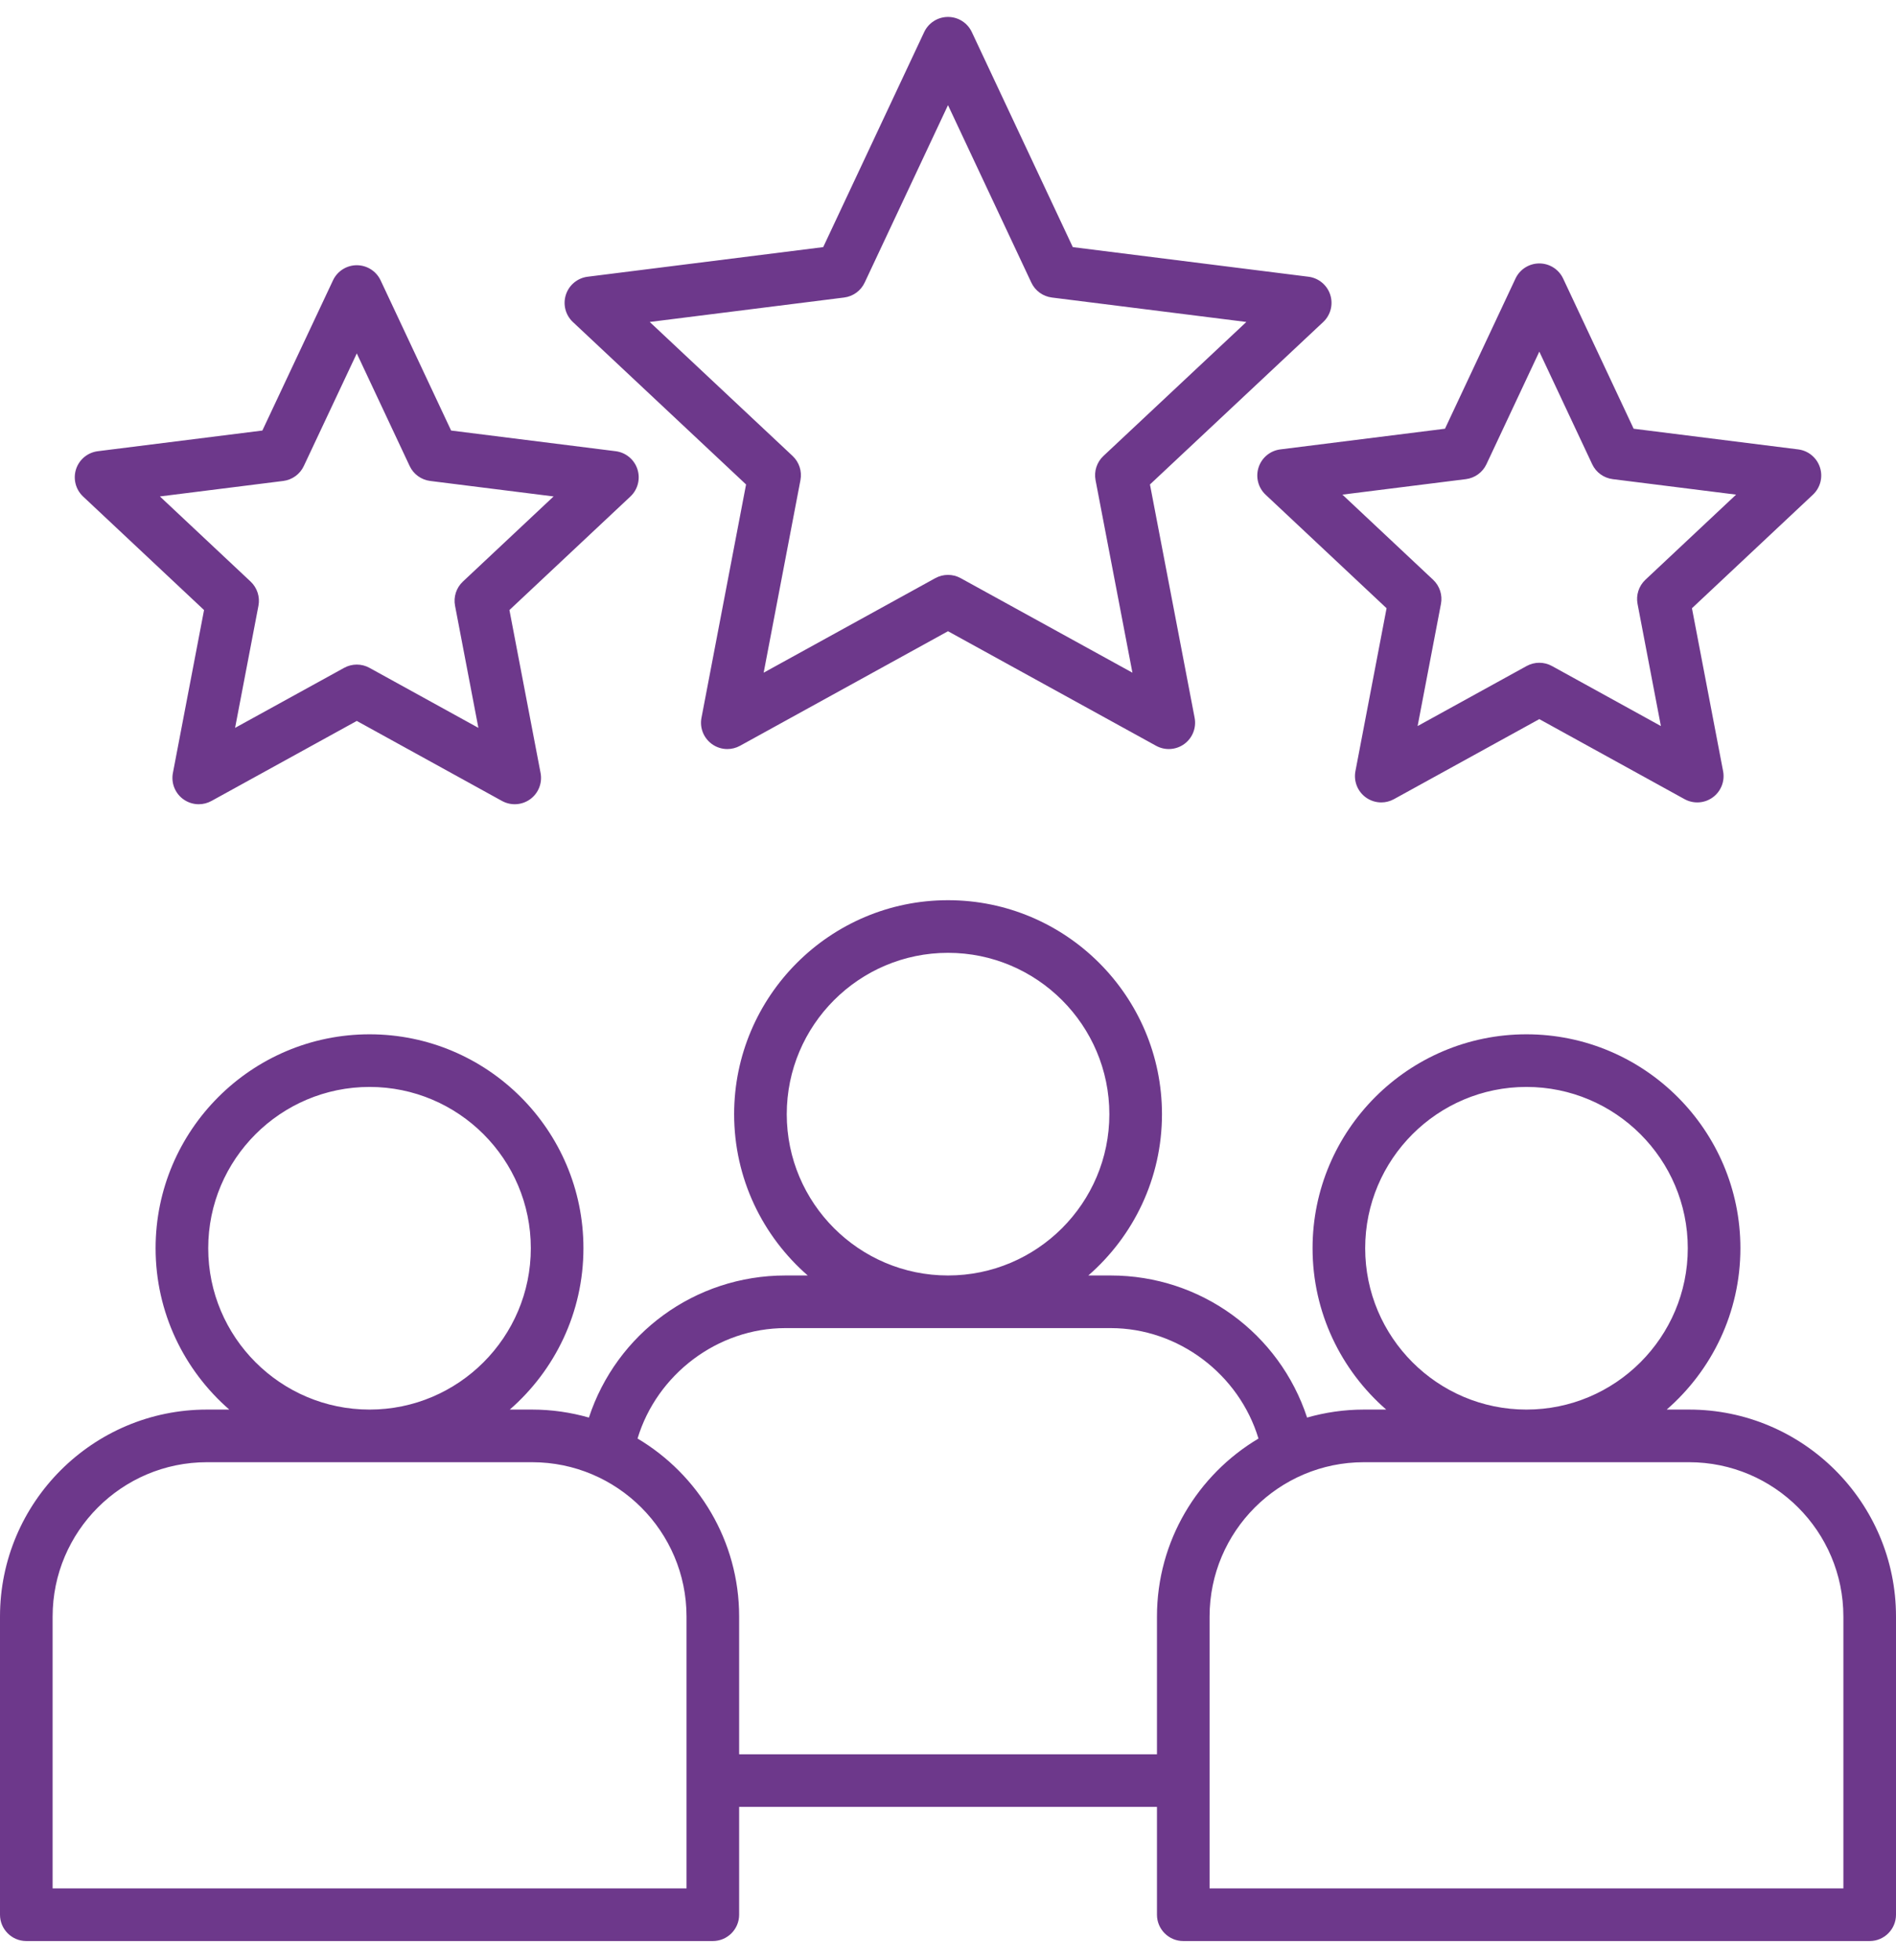 <svg width="89" height="92" viewBox="0 0 89 92" fill="none" xmlns="http://www.w3.org/2000/svg">
<path d="M79.286 66.157H78.237C80.354 64.314 81.696 61.604 81.696 58.583C81.696 53.048 77.19 48.544 71.652 48.544C66.117 48.544 61.613 53.048 61.613 58.583C61.613 61.603 62.954 64.314 65.07 66.157H64.023C63.098 66.157 62.204 66.29 61.356 66.532C60.062 62.594 56.389 59.863 52.134 59.863H51.087C53.203 58.021 54.544 55.312 54.544 52.294C54.544 46.756 50.038 42.25 44.5 42.25C38.964 42.25 34.461 46.756 34.461 52.294C34.461 55.312 35.801 58.021 37.916 59.863H36.871C32.613 59.863 28.938 62.594 27.644 66.532C26.796 66.29 25.902 66.157 24.977 66.157H23.93C26.046 64.314 27.387 61.604 27.387 58.583C27.387 53.048 22.884 48.544 17.348 48.544C11.81 48.544 7.304 53.048 7.304 58.583C7.304 61.603 8.646 64.314 10.763 66.157H9.714C4.358 66.157 0 70.515 0 75.871V89.865C0 90.546 0.553 91.1 1.235 91.1H33.461C34.143 91.1 34.696 90.546 34.696 89.865V84.805H54.309V89.865C54.309 90.546 54.862 91.1 55.544 91.1H87.765C88.447 91.1 89 90.546 89 89.865V75.871C89 70.515 84.642 66.157 79.286 66.157ZM64.083 58.583C64.083 54.41 67.478 51.014 71.652 51.014C75.828 51.014 79.226 54.41 79.226 58.583C79.226 62.76 75.828 66.157 71.652 66.157C67.478 66.157 64.083 62.76 64.083 58.583ZM36.931 52.294C36.931 48.118 40.327 44.72 44.5 44.72C48.676 44.72 52.074 48.118 52.074 52.294C52.074 56.468 48.676 59.863 44.5 59.863C40.327 59.863 36.931 56.468 36.931 52.294ZM9.774 58.583C9.774 54.41 13.172 51.014 17.348 51.014C21.522 51.014 24.917 54.41 24.917 58.583C24.917 62.76 21.522 66.157 17.348 66.157C13.172 66.157 9.774 62.76 9.774 58.583ZM32.226 88.63H2.47V75.871C2.47 71.877 5.72 68.627 9.714 68.627H24.977C28.975 68.627 32.226 71.877 32.226 75.871V88.63ZM34.696 82.336V75.871C34.696 72.321 32.779 69.211 29.927 67.516C30.834 64.508 33.678 62.333 36.871 62.333H52.134C55.325 62.333 58.167 64.509 59.074 67.517C56.224 69.212 54.309 72.322 54.309 75.871V82.336H34.696ZM86.53 88.63H56.779V75.871C56.779 71.877 60.028 68.627 64.023 68.627H79.286C83.281 68.627 86.53 71.877 86.53 75.871V88.63ZM35.021 22.738L32.928 33.69C32.838 34.16 33.028 34.639 33.416 34.92C33.631 35.077 33.886 35.156 34.141 35.156C34.346 35.156 34.551 35.105 34.737 35.003L44.5 29.626L54.268 35.003C54.688 35.234 55.203 35.201 55.59 34.92C55.977 34.639 56.166 34.159 56.077 33.689L53.98 22.738L62.112 15.114C62.462 14.787 62.59 14.287 62.442 13.832C62.294 13.377 61.897 13.048 61.422 12.988L50.358 11.598L45.618 1.505C45.414 1.071 44.979 0.795 44.5 0.795C44.022 0.795 43.586 1.071 43.382 1.505L38.642 11.598L27.583 12.988C27.108 13.048 26.711 13.377 26.563 13.832C26.415 14.287 26.543 14.787 26.892 15.114L35.021 22.738ZM39.624 13.964C40.045 13.911 40.408 13.647 40.588 13.264L44.5 4.935L48.412 13.264C48.592 13.647 48.955 13.911 49.376 13.964L58.505 15.111L51.795 21.401C51.486 21.691 51.347 22.119 51.426 22.535L53.157 31.572L45.095 27.135C44.91 27.033 44.705 26.982 44.5 26.982C44.295 26.982 44.09 27.033 43.904 27.135L35.847 31.572L37.574 22.534C37.653 22.118 37.514 21.691 37.206 21.401L30.499 15.111L39.624 13.964ZM59.079 21.936C58.931 22.391 59.059 22.89 59.408 23.218L65.087 28.547L63.625 36.194C63.535 36.664 63.725 37.144 64.112 37.425C64.327 37.581 64.582 37.661 64.838 37.661C65.042 37.661 65.247 37.61 65.433 37.508L72.257 33.751L79.075 37.508C79.495 37.738 80.009 37.707 80.397 37.425C80.784 37.144 80.974 36.664 80.884 36.194L79.422 28.547L85.1 23.218C85.45 22.89 85.578 22.391 85.43 21.936C85.282 21.48 84.884 21.152 84.409 21.092L76.685 20.122L73.375 13.073C73.171 12.64 72.736 12.364 72.257 12.364C71.778 12.364 71.343 12.64 71.139 13.073L67.829 20.122L60.1 21.092C59.625 21.152 59.227 21.48 59.079 21.936ZM68.811 22.488C69.231 22.435 69.595 22.171 69.775 21.788L72.257 16.503L74.739 21.788C74.918 22.171 75.282 22.435 75.703 22.488L81.494 23.215L77.236 27.211C76.928 27.501 76.789 27.928 76.868 28.343L77.964 34.076L72.853 31.26C72.482 31.055 72.032 31.055 71.661 31.259L66.544 34.077L67.64 28.343C67.719 27.928 67.581 27.501 67.272 27.211L63.014 23.215L68.811 22.488ZM9.578 28.632L8.116 36.279C8.026 36.749 8.216 37.229 8.603 37.51C8.819 37.666 9.073 37.746 9.329 37.746C9.534 37.746 9.739 37.695 9.925 37.593L16.748 33.836L23.566 37.593C23.986 37.823 24.5 37.791 24.888 37.51C25.275 37.229 25.465 36.749 25.375 36.279L23.913 28.632L29.592 23.303C29.941 22.975 30.069 22.476 29.921 22.021C29.773 21.566 29.375 21.237 28.901 21.177L21.176 20.207L17.866 13.158C17.662 12.725 17.227 12.449 16.749 12.448H16.748C16.27 12.448 15.834 12.725 15.631 13.158L12.316 20.207L4.591 21.177C4.116 21.237 3.719 21.565 3.57 22.02C3.423 22.476 3.551 22.975 3.9 23.303L9.578 28.632ZM13.297 22.573C13.717 22.52 14.081 22.256 14.261 21.873L16.748 16.587L19.23 21.873C19.41 22.256 19.774 22.52 20.194 22.573L25.986 23.3L21.728 27.296C21.419 27.586 21.28 28.013 21.36 28.429L22.456 34.161L17.344 31.345C16.973 31.14 16.524 31.14 16.153 31.345L11.035 34.162L12.132 28.429C12.211 28.013 12.072 27.586 11.764 27.296L7.506 23.3L13.297 22.573Z" fill="#6D388B"/>
</svg>
